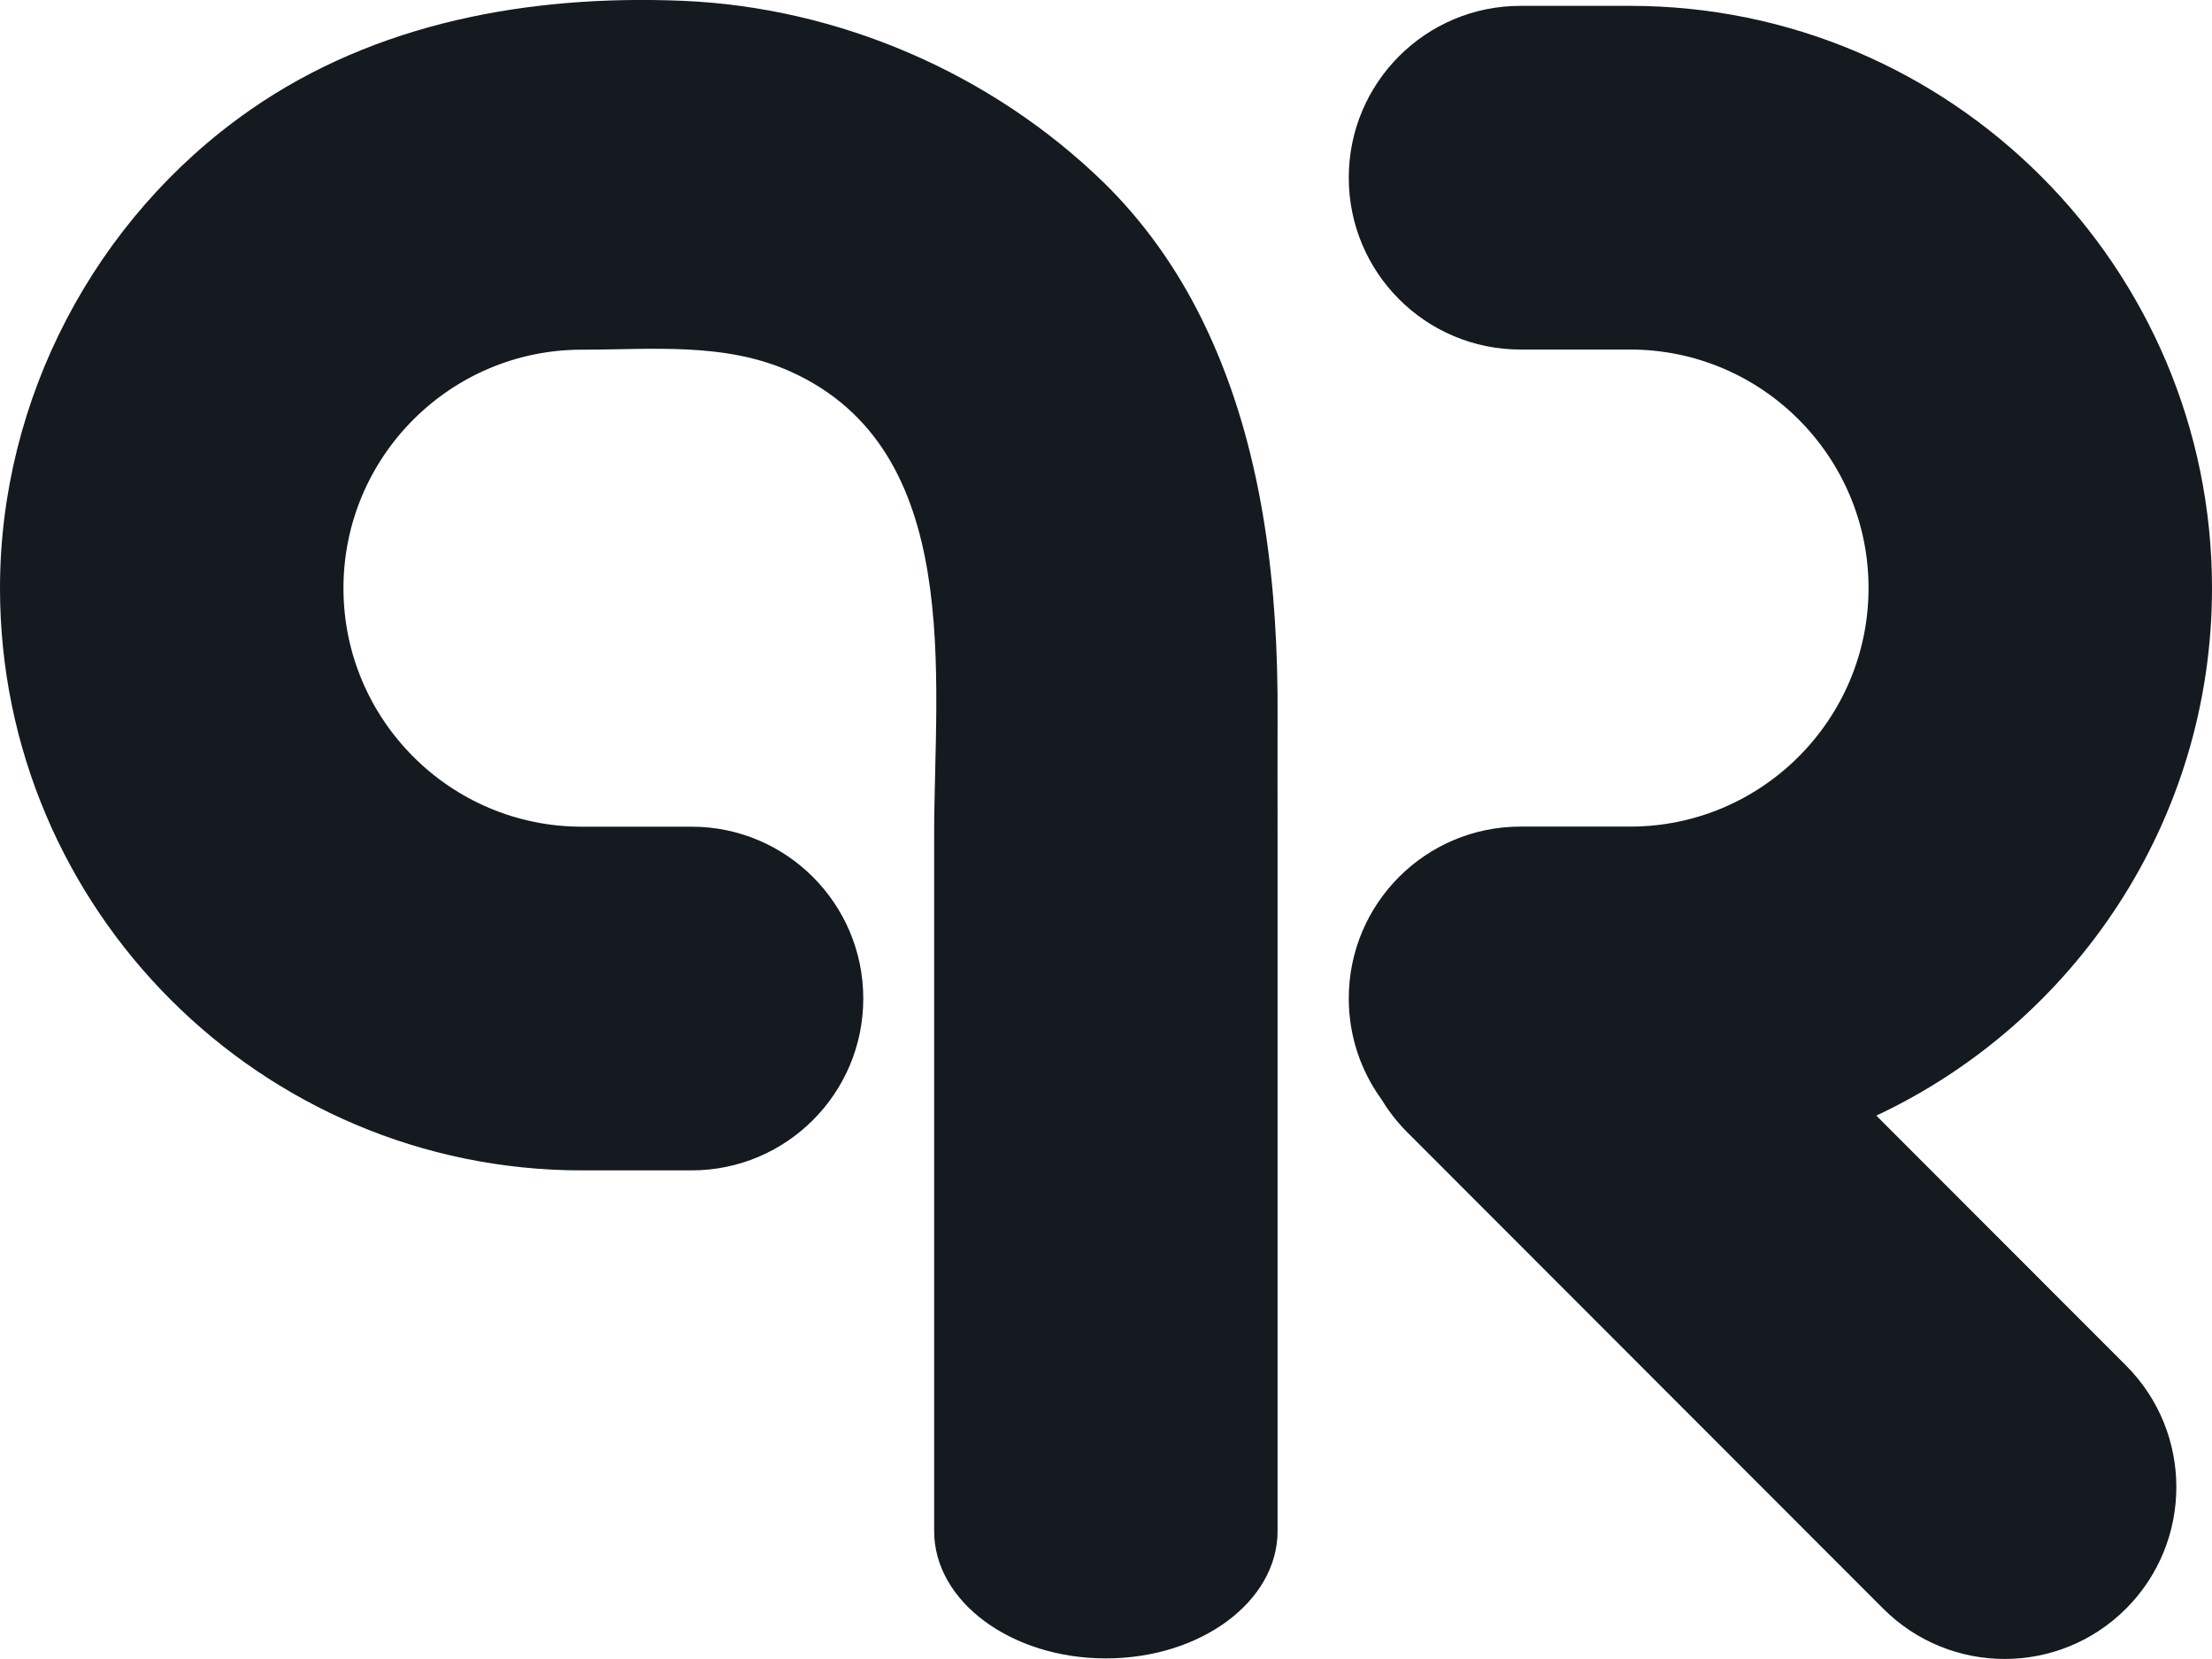 <svg width="48" height="36" viewBox="0 0 48 36" fill="none" xmlns="http://www.w3.org/2000/svg">
<g id="_&#235;&#160;&#136;&#236;&#157;&#180;&#236;&#150;&#180;_1" clip-path="url(#clip0_590_6809)">
<path id="Vector" d="M40.715 24.209C45.014 22.192 48 17.819 48 12.762C48 5.796 42.336 0.127 35.375 0.127H32.994C30.936 0.127 29.268 1.797 29.268 3.856C29.268 5.916 30.936 7.585 32.994 7.585H35.375C38.227 7.585 40.547 9.907 40.547 12.761C40.547 15.615 38.227 17.937 35.375 17.937H32.994C30.936 17.937 29.268 19.606 29.268 21.666C29.268 22.487 29.534 23.247 29.983 23.863C30.135 24.115 30.32 24.352 30.538 24.571L40.865 34.907C41.593 35.635 42.546 35.999 43.5 35.999C44.454 35.999 45.408 35.635 46.135 34.907C47.59 33.45 47.59 31.089 46.135 29.632L40.714 24.207L40.715 24.209Z" fill="#141A1F"/>
<path id="Vector_2" d="M27.722 15.024C27.692 12.259 27.313 9.421 26.078 6.923C25.538 5.829 24.828 4.82 23.956 3.966C21.521 1.592 18.194 0.155 14.797 0.017C11.51 -0.116 8.158 0.479 5.413 2.397C2.054 4.745 0 8.66 0 12.762C0 19.729 5.664 25.397 12.625 25.397H15.007C17.064 25.397 18.733 23.728 18.733 21.668C18.733 19.609 17.064 17.939 15.007 17.939H12.625C9.773 17.939 7.453 15.618 7.453 12.764C7.453 9.909 9.773 7.588 12.625 7.588C14.147 7.588 15.725 7.421 17.152 8.062C20.949 9.768 20.271 14.707 20.271 18.101V29.352C20.271 31.059 20.271 31.518 20.271 33.225C20.271 34.75 21.939 35.987 23.997 35.987C26.055 35.987 27.723 34.75 27.723 33.225C27.723 32.626 27.723 32.028 27.723 31.429V18.132C27.723 17.252 27.72 16.372 27.723 15.493C27.723 15.338 27.723 15.181 27.722 15.025V15.024Z" fill="#141A1F"/>
</g>
<defs>
<clipPath id="clip0_590_6809">
<rect width="48" height="36" fill="white"/>
</clipPath>
</defs>
</svg>
